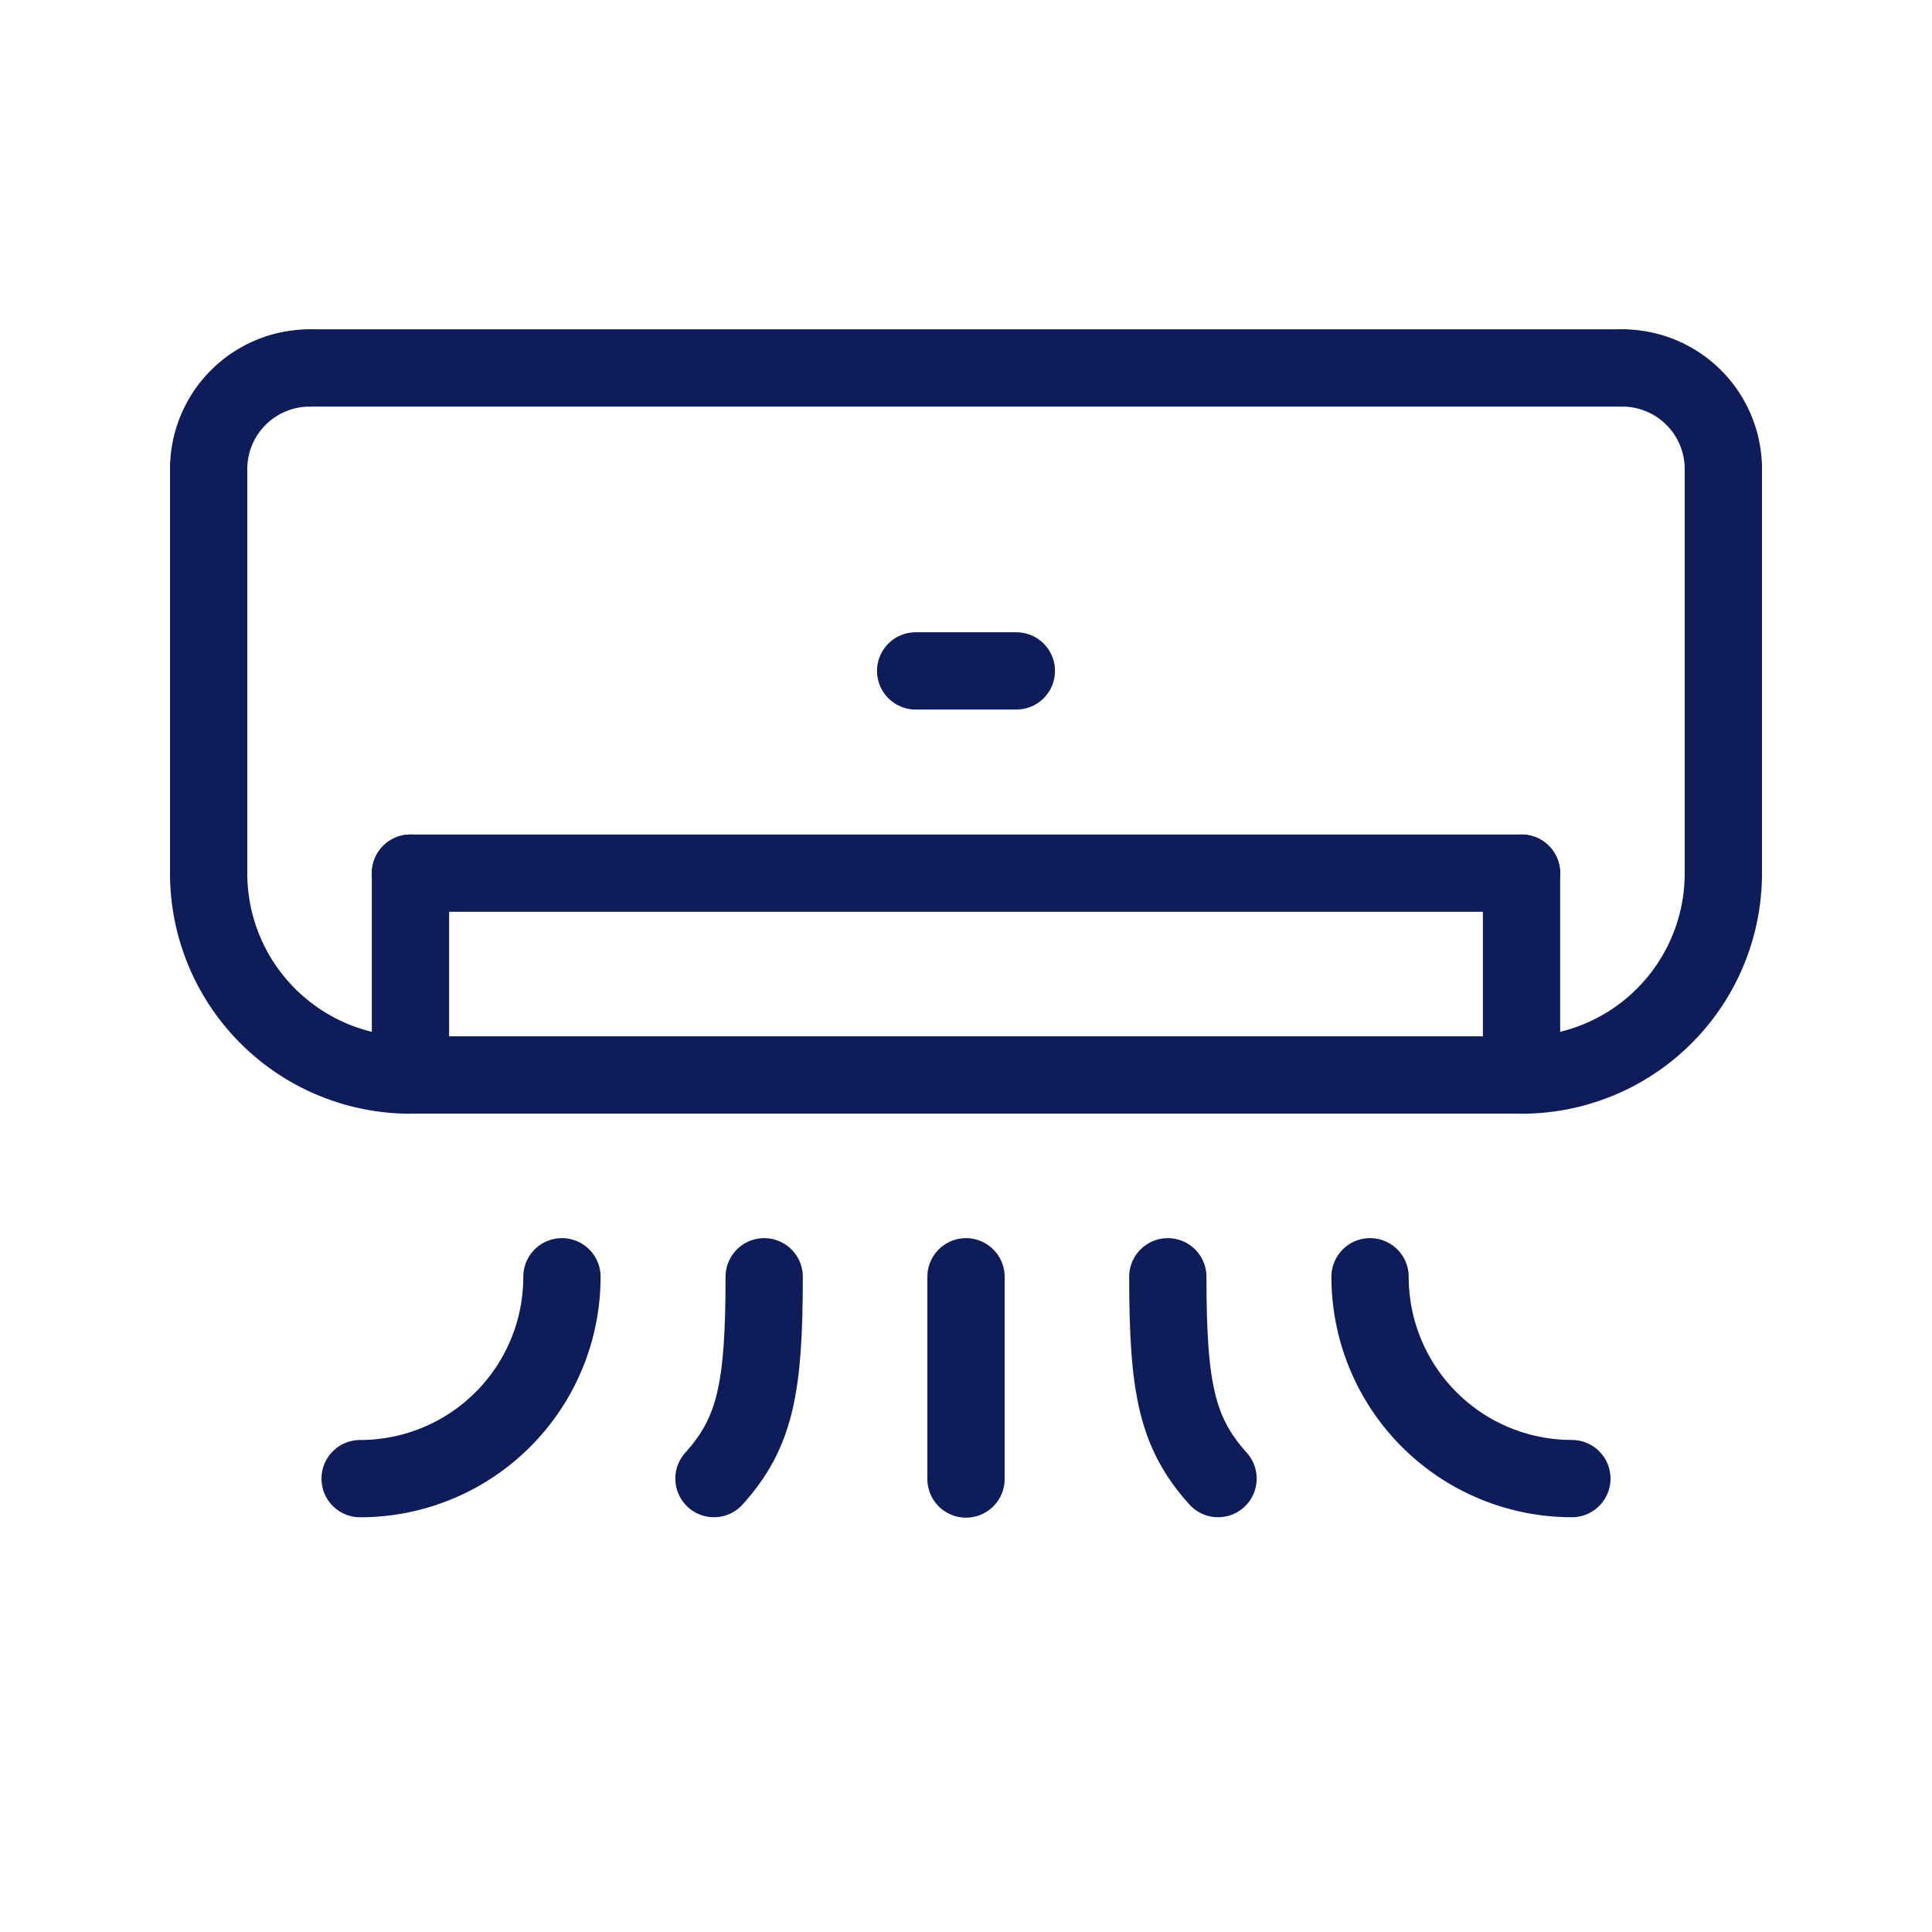 <svg id="Livello_1" data-name="Livello 1" xmlns="http://www.w3.org/2000/svg" viewBox="0 0 500 500"><defs><style>.cls-1{fill:none;stroke:#0e1d59;stroke-linecap:round;stroke-linejoin:round;stroke-width:20px;}</style></defs><title>lario_servizi_icona_</title><path class="cls-1" d="M54,121.4A26.16,26.16,0,0,1,80.17,95.23"/><path class="cls-1" d="M446,121.4a26.16,26.16,0,0,0-26.17-26.17"/><path class="cls-1" d="M54,226a52.22,52.22,0,0,0,52.23,52.23"/><path class="cls-1" d="M446,226a52.22,52.22,0,0,1-52.23,52.23"/><line class="cls-1" x1="80.17" y1="95.23" x2="419.83" y2="95.23"/><line class="cls-1" x1="446" y1="121.4" x2="446" y2="225.97"/><line class="cls-1" x1="54" y1="121.4" x2="54" y2="225.97"/><line class="cls-1" x1="106.23" y1="278.2" x2="393.77" y2="278.2"/><line class="cls-1" x1="393.77" y1="225.97" x2="393.77" y2="278.2"/><line class="cls-1" x1="106.23" y1="225.97" x2="106.23" y2="278.2"/><line class="cls-1" x1="393.77" y1="225.97" x2="106.23" y2="225.97"/><line class="cls-1" x1="236.97" y1="173.63" x2="263.03" y2="173.63"/><line class="cls-1" x1="250" y1="330.43" x2="250" y2="382.77"/><path class="cls-1" d="M145.43,330.43A52.22,52.22,0,0,1,93.2,382.67"/><path class="cls-1" d="M354.57,330.43a52.22,52.22,0,0,0,52.23,52.23"/><path class="cls-1" d="M197.77,330.43c0,28.91-2.35,40.38-13,52.23"/><path class="cls-1" d="M302.23,330.43c0,28.91,2.35,40.38,13,52.23"/></svg>
